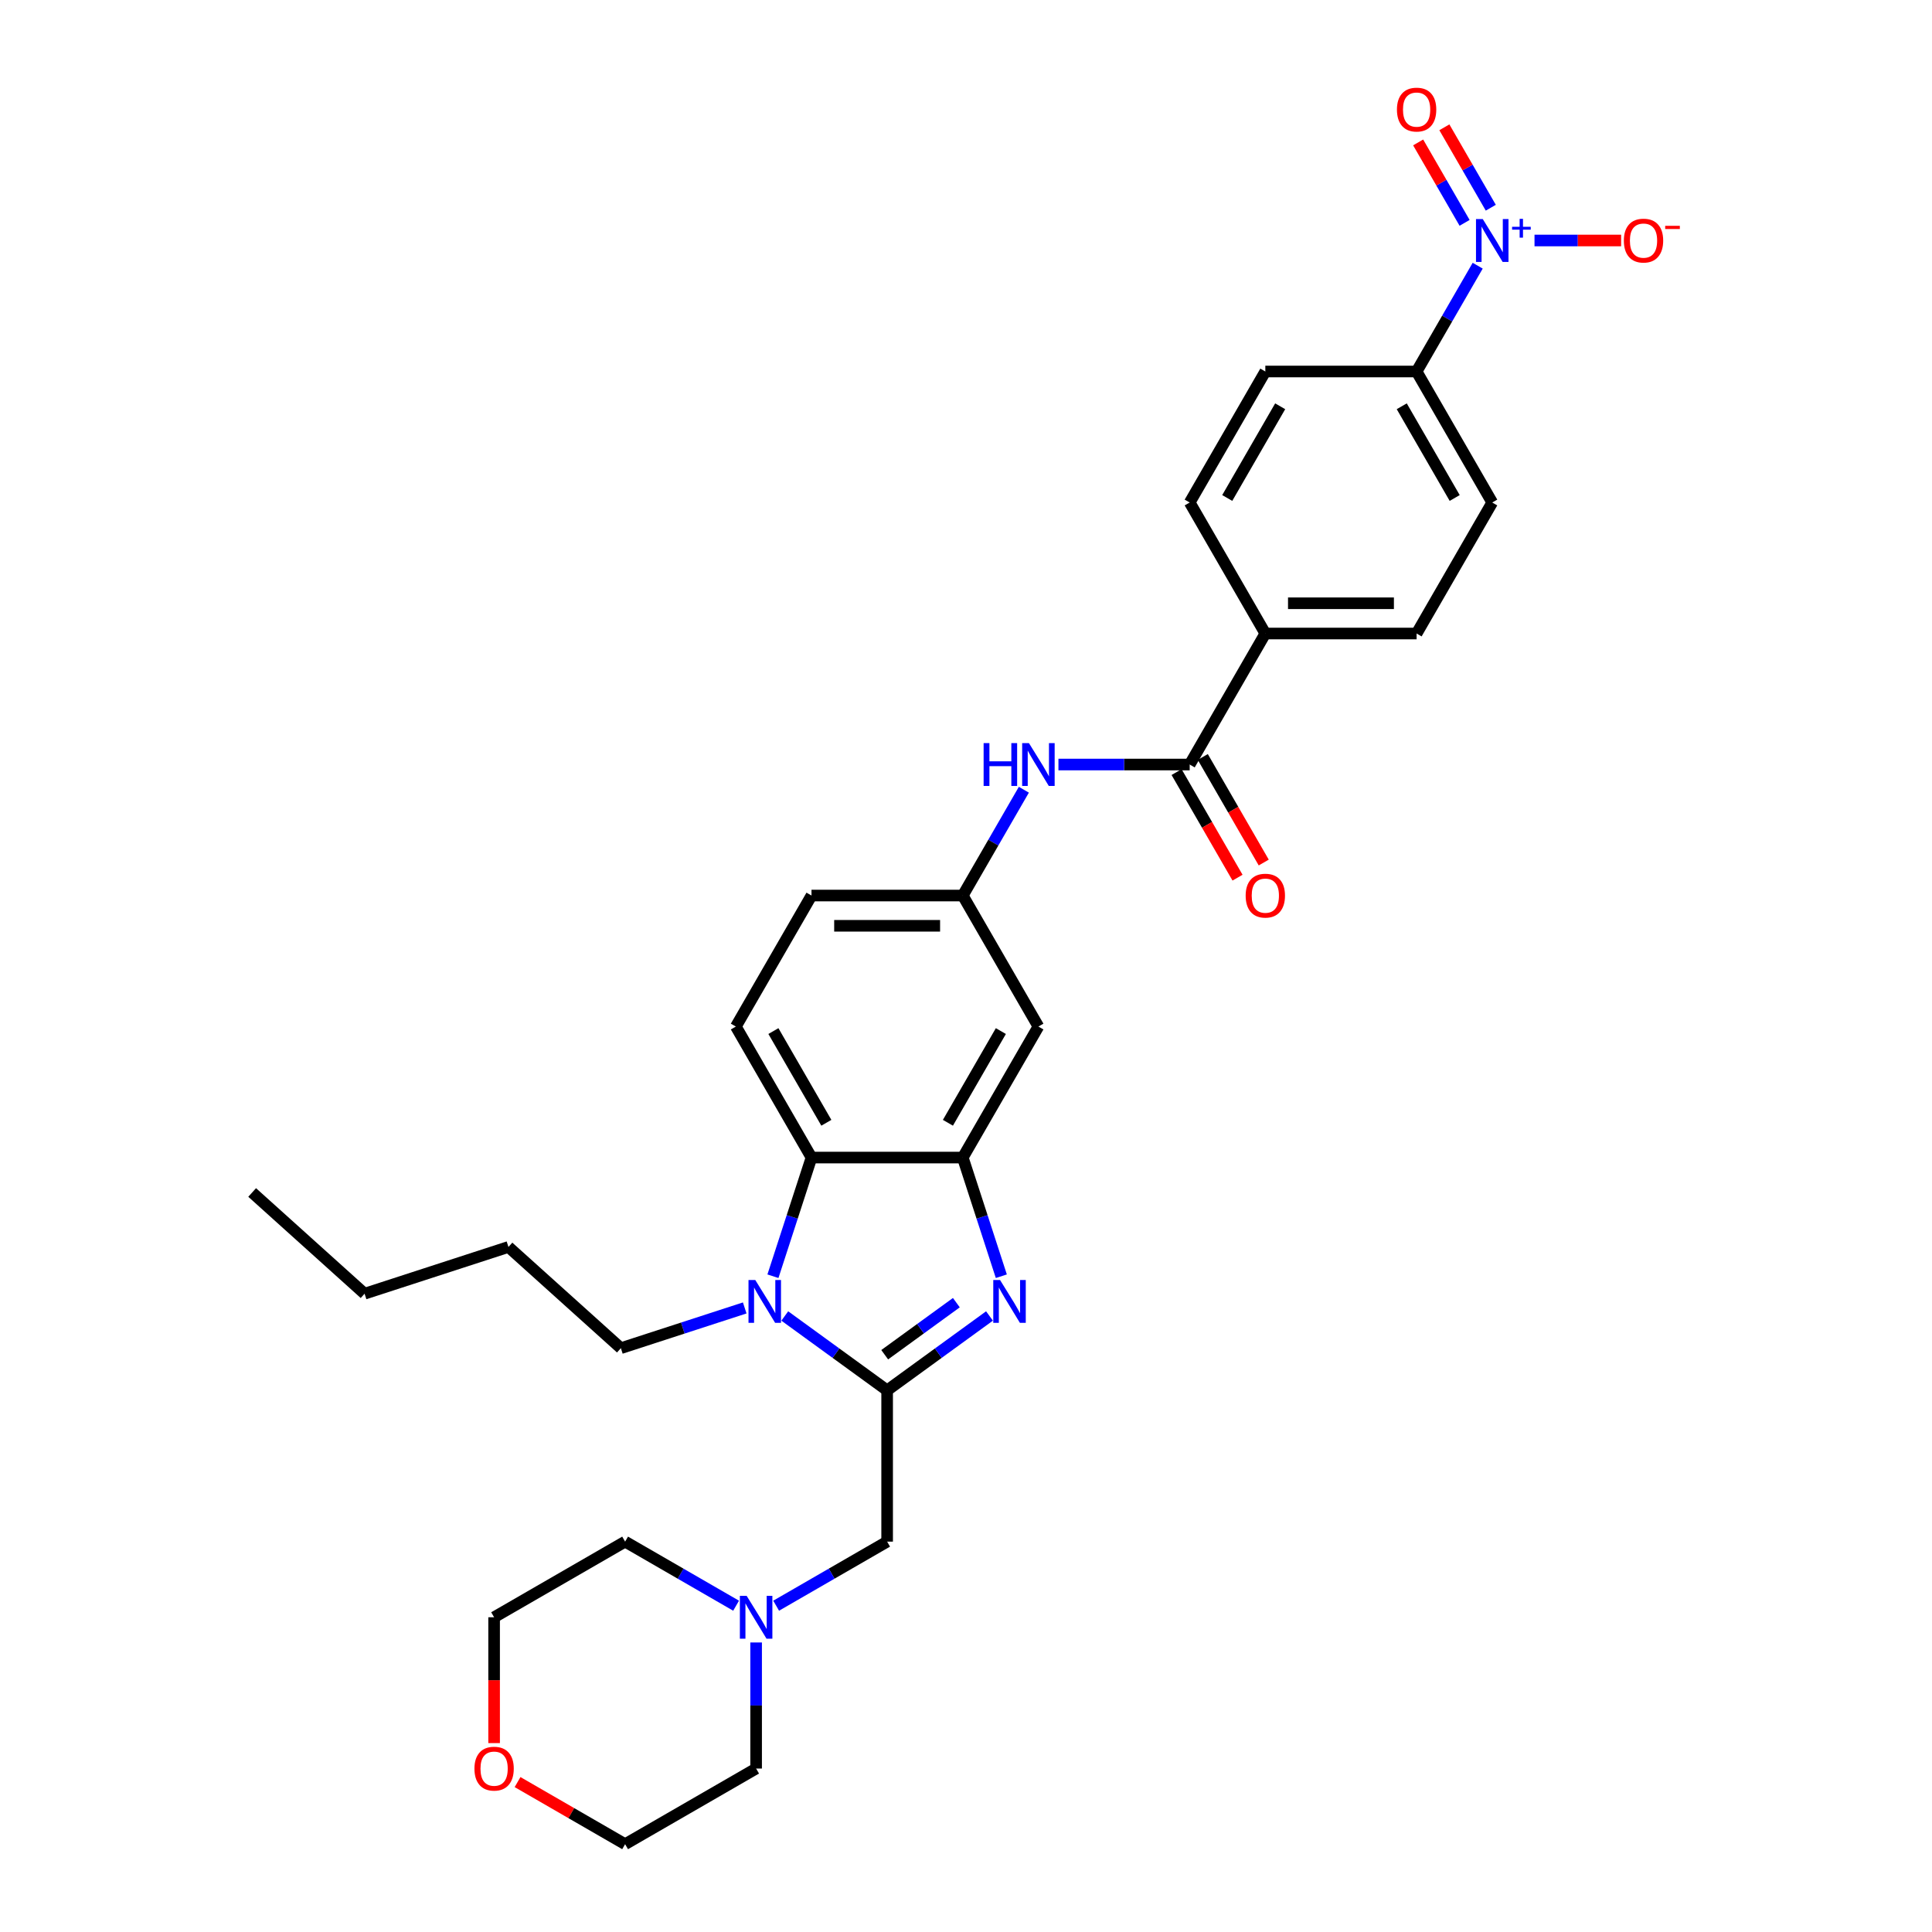 <?xml version='1.0' encoding='iso-8859-1'?>
<svg version='1.1' baseProfile='full'
              xmlns='http://www.w3.org/2000/svg'
                      xmlns:rdkit='http://www.rdkit.org/xml'
                      xmlns:xlink='http://www.w3.org/1999/xlink'
                  xml:space='preserve'
width='1000px' height='1000px' viewBox='0 0 1000 1000'>
<!-- END OF HEADER -->
<rect style='opacity:1.0;fill:#FFFFFF;stroke:none' width='1000' height='1000' x='0' y='0'> </rect>
<path class='bond-0' d='M 459.179,719.643 L 485.669,700.397' style='fill:none;fill-rule:evenodd;stroke:#000000;stroke-width:6px;stroke-linecap:butt;stroke-linejoin:miter;stroke-opacity:1' />
<path class='bond-0' d='M 485.669,700.397 L 512.159,681.151' style='fill:none;fill-rule:evenodd;stroke:#0000FF;stroke-width:6px;stroke-linecap:butt;stroke-linejoin:miter;stroke-opacity:1' />
<path class='bond-0' d='M 457.921,701.2 L 476.464,687.728' style='fill:none;fill-rule:evenodd;stroke:#000000;stroke-width:6px;stroke-linecap:butt;stroke-linejoin:miter;stroke-opacity:1' />
<path class='bond-0' d='M 476.464,687.728 L 495.007,674.256' style='fill:none;fill-rule:evenodd;stroke:#0000FF;stroke-width:6px;stroke-linecap:butt;stroke-linejoin:miter;stroke-opacity:1' />
<path class='bond-1' d='M 459.179,719.643 L 432.689,700.397' style='fill:none;fill-rule:evenodd;stroke:#000000;stroke-width:6px;stroke-linecap:butt;stroke-linejoin:miter;stroke-opacity:1' />
<path class='bond-1' d='M 432.689,700.397 L 406.2,681.151' style='fill:none;fill-rule:evenodd;stroke:#0000FF;stroke-width:6px;stroke-linecap:butt;stroke-linejoin:miter;stroke-opacity:1' />
<path class='bond-7' d='M 459.179,719.643 L 459.179,797.944' style='fill:none;fill-rule:evenodd;stroke:#000000;stroke-width:6px;stroke-linecap:butt;stroke-linejoin:miter;stroke-opacity:1' />
<path class='bond-2' d='M 518.287,660.574 L 508.308,629.863' style='fill:none;fill-rule:evenodd;stroke:#0000FF;stroke-width:6px;stroke-linecap:butt;stroke-linejoin:miter;stroke-opacity:1' />
<path class='bond-2' d='M 508.308,629.863 L 498.33,599.151' style='fill:none;fill-rule:evenodd;stroke:#000000;stroke-width:6px;stroke-linecap:butt;stroke-linejoin:miter;stroke-opacity:1' />
<path class='bond-4' d='M 400.071,660.574 L 410.05,629.863' style='fill:none;fill-rule:evenodd;stroke:#0000FF;stroke-width:6px;stroke-linecap:butt;stroke-linejoin:miter;stroke-opacity:1' />
<path class='bond-4' d='M 410.05,629.863 L 420.029,599.151' style='fill:none;fill-rule:evenodd;stroke:#000000;stroke-width:6px;stroke-linecap:butt;stroke-linejoin:miter;stroke-opacity:1' />
<path class='bond-23' d='M 385.465,676.988 L 353.415,687.402' style='fill:none;fill-rule:evenodd;stroke:#0000FF;stroke-width:6px;stroke-linecap:butt;stroke-linejoin:miter;stroke-opacity:1' />
<path class='bond-23' d='M 353.415,687.402 L 321.364,697.815' style='fill:none;fill-rule:evenodd;stroke:#000000;stroke-width:6px;stroke-linecap:butt;stroke-linejoin:miter;stroke-opacity:1' />
<path class='bond-8' d='M 498.33,599.151 L 537.48,531.34' style='fill:none;fill-rule:evenodd;stroke:#000000;stroke-width:6px;stroke-linecap:butt;stroke-linejoin:miter;stroke-opacity:1' />
<path class='bond-8' d='M 490.64,581.149 L 518.045,533.682' style='fill:none;fill-rule:evenodd;stroke:#000000;stroke-width:6px;stroke-linecap:butt;stroke-linejoin:miter;stroke-opacity:1' />
<path class='bond-31' d='M 498.33,599.151 L 420.029,599.151' style='fill:none;fill-rule:evenodd;stroke:#000000;stroke-width:6px;stroke-linecap:butt;stroke-linejoin:miter;stroke-opacity:1' />
<path class='bond-3' d='M 764.851,137.523 L 749.041,164.905' style='fill:none;fill-rule:evenodd;stroke:#0000FF;stroke-width:6px;stroke-linecap:butt;stroke-linejoin:miter;stroke-opacity:1' />
<path class='bond-3' d='M 749.041,164.905 L 733.232,192.288' style='fill:none;fill-rule:evenodd;stroke:#000000;stroke-width:6px;stroke-linecap:butt;stroke-linejoin:miter;stroke-opacity:1' />
<path class='bond-12' d='M 794.263,124.478 L 816.678,124.478' style='fill:none;fill-rule:evenodd;stroke:#0000FF;stroke-width:6px;stroke-linecap:butt;stroke-linejoin:miter;stroke-opacity:1' />
<path class='bond-12' d='M 816.678,124.478 L 839.093,124.478' style='fill:none;fill-rule:evenodd;stroke:#FF0000;stroke-width:6px;stroke-linecap:butt;stroke-linejoin:miter;stroke-opacity:1' />
<path class='bond-15' d='M 771.632,107.518 L 759.615,86.704' style='fill:none;fill-rule:evenodd;stroke:#0000FF;stroke-width:6px;stroke-linecap:butt;stroke-linejoin:miter;stroke-opacity:1' />
<path class='bond-15' d='M 759.615,86.704 L 747.598,65.89' style='fill:none;fill-rule:evenodd;stroke:#FF0000;stroke-width:6px;stroke-linecap:butt;stroke-linejoin:miter;stroke-opacity:1' />
<path class='bond-15' d='M 758.07,115.348 L 746.053,94.534' style='fill:none;fill-rule:evenodd;stroke:#0000FF;stroke-width:6px;stroke-linecap:butt;stroke-linejoin:miter;stroke-opacity:1' />
<path class='bond-15' d='M 746.053,94.534 L 734.036,73.72' style='fill:none;fill-rule:evenodd;stroke:#FF0000;stroke-width:6px;stroke-linecap:butt;stroke-linejoin:miter;stroke-opacity:1' />
<path class='bond-11' d='M 420.029,599.151 L 380.878,531.34' style='fill:none;fill-rule:evenodd;stroke:#000000;stroke-width:6px;stroke-linecap:butt;stroke-linejoin:miter;stroke-opacity:1' />
<path class='bond-11' d='M 427.718,581.149 L 400.313,533.682' style='fill:none;fill-rule:evenodd;stroke:#000000;stroke-width:6px;stroke-linecap:butt;stroke-linejoin:miter;stroke-opacity:1' />
<path class='bond-5' d='M 615.781,395.719 L 581.814,395.719' style='fill:none;fill-rule:evenodd;stroke:#000000;stroke-width:6px;stroke-linecap:butt;stroke-linejoin:miter;stroke-opacity:1' />
<path class='bond-5' d='M 581.814,395.719 L 547.847,395.719' style='fill:none;fill-rule:evenodd;stroke:#0000FF;stroke-width:6px;stroke-linecap:butt;stroke-linejoin:miter;stroke-opacity:1' />
<path class='bond-13' d='M 615.781,395.719 L 654.931,327.909' style='fill:none;fill-rule:evenodd;stroke:#000000;stroke-width:6px;stroke-linecap:butt;stroke-linejoin:miter;stroke-opacity:1' />
<path class='bond-16' d='M 609,399.634 L 624.773,426.955' style='fill:none;fill-rule:evenodd;stroke:#000000;stroke-width:6px;stroke-linecap:butt;stroke-linejoin:miter;stroke-opacity:1' />
<path class='bond-16' d='M 624.773,426.955 L 640.546,454.275' style='fill:none;fill-rule:evenodd;stroke:#FF0000;stroke-width:6px;stroke-linecap:butt;stroke-linejoin:miter;stroke-opacity:1' />
<path class='bond-16' d='M 622.562,391.804 L 638.335,419.125' style='fill:none;fill-rule:evenodd;stroke:#000000;stroke-width:6px;stroke-linecap:butt;stroke-linejoin:miter;stroke-opacity:1' />
<path class='bond-16' d='M 638.335,419.125 L 654.108,446.445' style='fill:none;fill-rule:evenodd;stroke:#FF0000;stroke-width:6px;stroke-linecap:butt;stroke-linejoin:miter;stroke-opacity:1' />
<path class='bond-6' d='M 529.948,408.764 L 514.139,436.147' style='fill:none;fill-rule:evenodd;stroke:#0000FF;stroke-width:6px;stroke-linecap:butt;stroke-linejoin:miter;stroke-opacity:1' />
<path class='bond-6' d='M 514.139,436.147 L 498.33,463.53' style='fill:none;fill-rule:evenodd;stroke:#000000;stroke-width:6px;stroke-linecap:butt;stroke-linejoin:miter;stroke-opacity:1' />
<path class='bond-9' d='M 459.179,797.944 L 430.457,814.526' style='fill:none;fill-rule:evenodd;stroke:#000000;stroke-width:6px;stroke-linecap:butt;stroke-linejoin:miter;stroke-opacity:1' />
<path class='bond-9' d='M 430.457,814.526 L 401.736,831.109' style='fill:none;fill-rule:evenodd;stroke:#0000FF;stroke-width:6px;stroke-linecap:butt;stroke-linejoin:miter;stroke-opacity:1' />
<path class='bond-14' d='M 537.48,531.34 L 498.33,463.53' style='fill:none;fill-rule:evenodd;stroke:#000000;stroke-width:6px;stroke-linecap:butt;stroke-linejoin:miter;stroke-opacity:1' />
<path class='bond-24' d='M 391.369,850.139 L 391.369,882.767' style='fill:none;fill-rule:evenodd;stroke:#0000FF;stroke-width:6px;stroke-linecap:butt;stroke-linejoin:miter;stroke-opacity:1' />
<path class='bond-24' d='M 391.369,882.767 L 391.369,915.395' style='fill:none;fill-rule:evenodd;stroke:#000000;stroke-width:6px;stroke-linecap:butt;stroke-linejoin:miter;stroke-opacity:1' />
<path class='bond-25' d='M 381.002,831.109 L 352.28,814.526' style='fill:none;fill-rule:evenodd;stroke:#0000FF;stroke-width:6px;stroke-linecap:butt;stroke-linejoin:miter;stroke-opacity:1' />
<path class='bond-25' d='M 352.28,814.526 L 323.558,797.944' style='fill:none;fill-rule:evenodd;stroke:#000000;stroke-width:6px;stroke-linecap:butt;stroke-linejoin:miter;stroke-opacity:1' />
<path class='bond-10' d='M 733.232,192.288 L 772.382,260.099' style='fill:none;fill-rule:evenodd;stroke:#000000;stroke-width:6px;stroke-linecap:butt;stroke-linejoin:miter;stroke-opacity:1' />
<path class='bond-10' d='M 725.542,210.29 L 752.948,257.757' style='fill:none;fill-rule:evenodd;stroke:#000000;stroke-width:6px;stroke-linecap:butt;stroke-linejoin:miter;stroke-opacity:1' />
<path class='bond-34' d='M 733.232,192.288 L 654.931,192.288' style='fill:none;fill-rule:evenodd;stroke:#000000;stroke-width:6px;stroke-linecap:butt;stroke-linejoin:miter;stroke-opacity:1' />
<path class='bond-22' d='M 380.878,531.34 L 420.029,463.53' style='fill:none;fill-rule:evenodd;stroke:#000000;stroke-width:6px;stroke-linecap:butt;stroke-linejoin:miter;stroke-opacity:1' />
<path class='bond-19' d='M 654.931,327.909 L 615.781,260.099' style='fill:none;fill-rule:evenodd;stroke:#000000;stroke-width:6px;stroke-linecap:butt;stroke-linejoin:miter;stroke-opacity:1' />
<path class='bond-20' d='M 654.931,327.909 L 733.232,327.909' style='fill:none;fill-rule:evenodd;stroke:#000000;stroke-width:6px;stroke-linecap:butt;stroke-linejoin:miter;stroke-opacity:1' />
<path class='bond-20' d='M 666.676,312.249 L 721.487,312.249' style='fill:none;fill-rule:evenodd;stroke:#000000;stroke-width:6px;stroke-linecap:butt;stroke-linejoin:miter;stroke-opacity:1' />
<path class='bond-33' d='M 498.33,463.53 L 420.029,463.53' style='fill:none;fill-rule:evenodd;stroke:#000000;stroke-width:6px;stroke-linecap:butt;stroke-linejoin:miter;stroke-opacity:1' />
<path class='bond-33' d='M 486.584,479.19 L 431.774,479.19' style='fill:none;fill-rule:evenodd;stroke:#000000;stroke-width:6px;stroke-linecap:butt;stroke-linejoin:miter;stroke-opacity:1' />
<path class='bond-17' d='M 654.931,192.288 L 615.781,260.099' style='fill:none;fill-rule:evenodd;stroke:#000000;stroke-width:6px;stroke-linecap:butt;stroke-linejoin:miter;stroke-opacity:1' />
<path class='bond-17' d='M 662.621,210.29 L 635.215,257.757' style='fill:none;fill-rule:evenodd;stroke:#000000;stroke-width:6px;stroke-linecap:butt;stroke-linejoin:miter;stroke-opacity:1' />
<path class='bond-18' d='M 772.382,260.099 L 733.232,327.909' style='fill:none;fill-rule:evenodd;stroke:#000000;stroke-width:6px;stroke-linecap:butt;stroke-linejoin:miter;stroke-opacity:1' />
<path class='bond-21' d='M 255.748,902.225 L 255.748,869.66' style='fill:none;fill-rule:evenodd;stroke:#FF0000;stroke-width:6px;stroke-linecap:butt;stroke-linejoin:miter;stroke-opacity:1' />
<path class='bond-21' d='M 255.748,869.66 L 255.748,837.094' style='fill:none;fill-rule:evenodd;stroke:#000000;stroke-width:6px;stroke-linecap:butt;stroke-linejoin:miter;stroke-opacity:1' />
<path class='bond-32' d='M 267.884,922.402 L 295.721,938.474' style='fill:none;fill-rule:evenodd;stroke:#FF0000;stroke-width:6px;stroke-linecap:butt;stroke-linejoin:miter;stroke-opacity:1' />
<path class='bond-32' d='M 295.721,938.474 L 323.558,954.545' style='fill:none;fill-rule:evenodd;stroke:#000000;stroke-width:6px;stroke-linecap:butt;stroke-linejoin:miter;stroke-opacity:1' />
<path class='bond-28' d='M 321.364,697.815 L 263.175,645.422' style='fill:none;fill-rule:evenodd;stroke:#000000;stroke-width:6px;stroke-linecap:butt;stroke-linejoin:miter;stroke-opacity:1' />
<path class='bond-27' d='M 391.369,915.395 L 323.558,954.545' style='fill:none;fill-rule:evenodd;stroke:#000000;stroke-width:6px;stroke-linecap:butt;stroke-linejoin:miter;stroke-opacity:1' />
<path class='bond-26' d='M 323.558,797.944 L 255.748,837.094' style='fill:none;fill-rule:evenodd;stroke:#000000;stroke-width:6px;stroke-linecap:butt;stroke-linejoin:miter;stroke-opacity:1' />
<path class='bond-29' d='M 263.175,645.422 L 188.707,669.618' style='fill:none;fill-rule:evenodd;stroke:#000000;stroke-width:6px;stroke-linecap:butt;stroke-linejoin:miter;stroke-opacity:1' />
<path class='bond-30' d='M 188.707,669.618 L 130.518,617.225' style='fill:none;fill-rule:evenodd;stroke:#000000;stroke-width:6px;stroke-linecap:butt;stroke-linejoin:miter;stroke-opacity:1' />
<path  class='atom-1' d='M 517.624 662.532
L 524.89 674.277
Q 525.611 675.436, 526.77 677.534
Q 527.929 679.633, 527.991 679.758
L 527.991 662.532
L 530.935 662.532
L 530.935 684.707
L 527.897 684.707
L 520.098 671.865
Q 519.19 670.362, 518.219 668.639
Q 517.28 666.917, 516.998 666.384
L 516.998 684.707
L 514.116 684.707
L 514.116 662.532
L 517.624 662.532
' fill='#0000FF'/>
<path  class='atom-2' d='M 390.931 662.532
L 398.197 674.277
Q 398.918 675.436, 400.076 677.534
Q 401.235 679.633, 401.298 679.758
L 401.298 662.532
L 404.242 662.532
L 404.242 684.707
L 401.204 684.707
L 393.405 671.865
Q 392.497 670.362, 391.526 668.639
Q 390.586 666.917, 390.304 666.384
L 390.304 684.707
L 387.423 684.707
L 387.423 662.532
L 390.931 662.532
' fill='#0000FF'/>
<path  class='atom-4' d='M 767.481 113.39
L 774.747 125.135
Q 775.467 126.294, 776.626 128.393
Q 777.785 130.491, 777.848 130.616
L 777.848 113.39
L 780.792 113.39
L 780.792 135.565
L 777.754 135.565
L 769.955 122.724
Q 769.047 121.22, 768.076 119.498
Q 767.136 117.775, 766.854 117.243
L 766.854 135.565
L 763.973 135.565
L 763.973 113.39
L 767.481 113.39
' fill='#0000FF'/>
<path  class='atom-4' d='M 782.652 117.387
L 786.559 117.387
L 786.559 113.274
L 788.295 113.274
L 788.295 117.387
L 792.306 117.387
L 792.306 118.876
L 788.295 118.876
L 788.295 123.01
L 786.559 123.01
L 786.559 118.876
L 782.652 118.876
L 782.652 117.387
' fill='#0000FF'/>
<path  class='atom-7' d='M 509.119 384.632
L 512.126 384.632
L 512.126 394.059
L 523.464 394.059
L 523.464 384.632
L 526.471 384.632
L 526.471 406.807
L 523.464 406.807
L 523.464 396.565
L 512.126 396.565
L 512.126 406.807
L 509.119 406.807
L 509.119 384.632
' fill='#0000FF'/>
<path  class='atom-7' d='M 532.578 384.632
L 539.845 396.377
Q 540.565 397.536, 541.724 399.634
Q 542.883 401.733, 542.945 401.858
L 542.945 384.632
L 545.889 384.632
L 545.889 406.807
L 542.851 406.807
L 535.053 393.965
Q 534.144 392.462, 533.173 390.739
Q 532.234 389.017, 531.952 388.484
L 531.952 406.807
L 529.07 406.807
L 529.07 384.632
L 532.578 384.632
' fill='#0000FF'/>
<path  class='atom-10' d='M 386.467 826.007
L 393.733 837.752
Q 394.454 838.911, 395.613 841.009
Q 396.771 843.108, 396.834 843.233
L 396.834 826.007
L 399.778 826.007
L 399.778 848.182
L 396.74 848.182
L 388.941 835.34
Q 388.033 833.837, 387.062 832.114
Q 386.123 830.392, 385.841 829.859
L 385.841 848.182
L 382.959 848.182
L 382.959 826.007
L 386.467 826.007
' fill='#0000FF'/>
<path  class='atom-13' d='M 840.504 124.54
Q 840.504 119.216, 843.135 116.24
Q 845.766 113.265, 850.683 113.265
Q 855.6 113.265, 858.231 116.24
Q 860.862 119.216, 860.862 124.54
Q 860.862 129.927, 858.2 132.997
Q 855.538 136.035, 850.683 136.035
Q 845.797 136.035, 843.135 132.997
Q 840.504 129.959, 840.504 124.54
M 850.683 133.529
Q 854.065 133.529, 855.882 131.274
Q 857.73 128.988, 857.73 124.54
Q 857.73 120.187, 855.882 117.994
Q 854.065 115.771, 850.683 115.771
Q 847.3 115.771, 845.452 117.963
Q 843.636 120.155, 843.636 124.54
Q 843.636 129.019, 845.452 131.274
Q 847.3 133.529, 850.683 133.529
' fill='#FF0000'/>
<path  class='atom-13' d='M 861.896 116.884
L 869.482 116.884
L 869.482 118.538
L 861.896 118.538
L 861.896 116.884
' fill='#FF0000'/>
<path  class='atom-16' d='M 723.053 56.73
Q 723.053 51.405, 725.684 48.43
Q 728.314 45.455, 733.232 45.455
Q 738.149 45.455, 740.78 48.43
Q 743.411 51.405, 743.411 56.73
Q 743.411 62.117, 740.749 65.186
Q 738.086 68.224, 733.232 68.224
Q 728.346 68.224, 725.684 65.186
Q 723.053 62.148, 723.053 56.73
M 733.232 65.719
Q 736.614 65.719, 738.431 63.464
Q 740.279 61.177, 740.279 56.73
Q 740.279 52.376, 738.431 50.184
Q 736.614 47.96, 733.232 47.96
Q 729.849 47.96, 728.001 50.153
Q 726.185 52.345, 726.185 56.73
Q 726.185 61.209, 728.001 63.464
Q 729.849 65.719, 733.232 65.719
' fill='#FF0000'/>
<path  class='atom-17' d='M 644.752 463.592
Q 644.752 458.268, 647.383 455.293
Q 650.014 452.317, 654.931 452.317
Q 659.848 452.317, 662.479 455.293
Q 665.11 458.268, 665.11 463.592
Q 665.11 468.98, 662.448 472.049
Q 659.786 475.087, 654.931 475.087
Q 650.045 475.087, 647.383 472.049
Q 644.752 469.011, 644.752 463.592
M 654.931 472.581
Q 658.314 472.581, 660.13 470.326
Q 661.978 468.04, 661.978 463.592
Q 661.978 459.239, 660.13 457.047
Q 658.314 454.823, 654.931 454.823
Q 651.548 454.823, 649.701 457.015
Q 647.884 459.208, 647.884 463.592
Q 647.884 468.071, 649.701 470.326
Q 651.548 472.581, 654.931 472.581
' fill='#FF0000'/>
<path  class='atom-22' d='M 245.569 915.458
Q 245.569 910.133, 248.2 907.158
Q 250.831 904.182, 255.748 904.182
Q 260.665 904.182, 263.296 907.158
Q 265.927 910.133, 265.927 915.458
Q 265.927 920.845, 263.265 923.914
Q 260.602 926.952, 255.748 926.952
Q 250.862 926.952, 248.2 923.914
Q 245.569 920.876, 245.569 915.458
M 255.748 924.447
Q 259.13 924.447, 260.947 922.192
Q 262.795 919.905, 262.795 915.458
Q 262.795 911.104, 260.947 908.912
Q 259.13 906.688, 255.748 906.688
Q 252.365 906.688, 250.517 908.88
Q 248.701 911.073, 248.701 915.458
Q 248.701 919.937, 250.517 922.192
Q 252.365 924.447, 255.748 924.447
' fill='#FF0000'/>
</svg>
